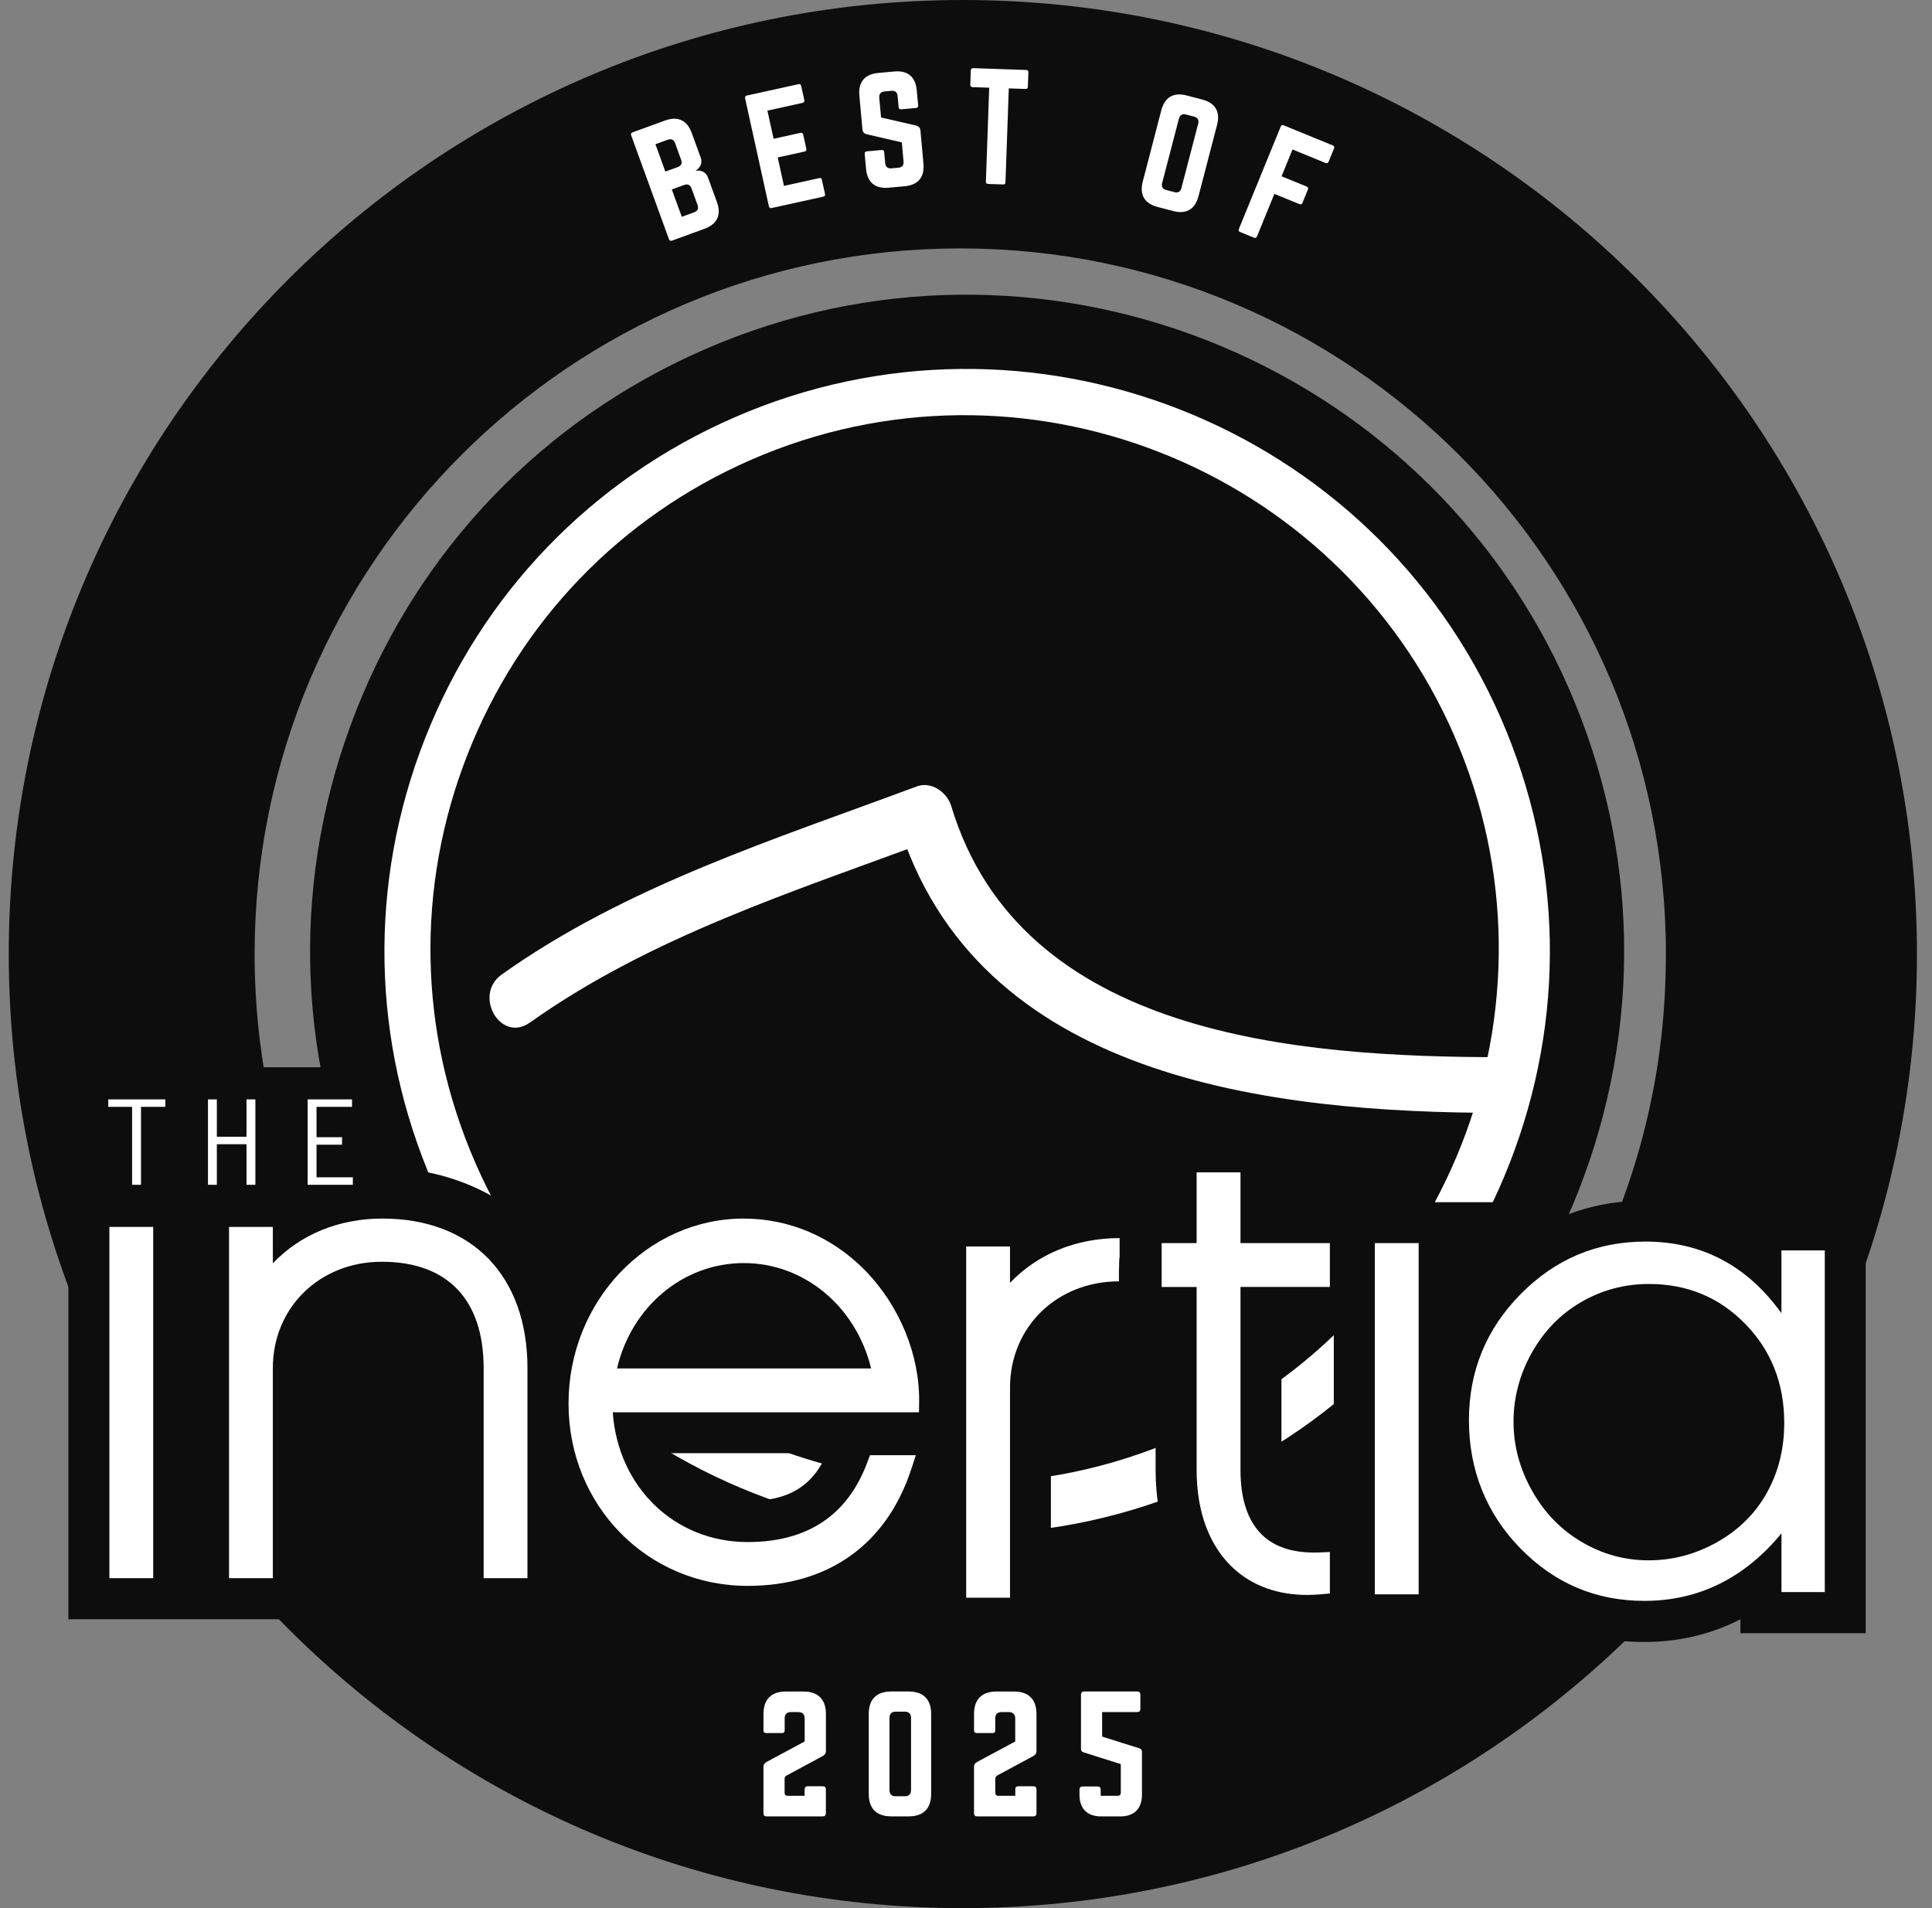 <svg xmlns="http://www.w3.org/2000/svg" fill="none" viewBox="0 0 81 80" height="80" width="81">
<rect x="0" y="0" width="81" height="80" fill="#808080" stroke="none"/>
<g clip-path="url(#clip0_261_354)">
<path fill="#0D0D0D" d="M15.857 44.747H3.492V50.403H15.857V44.747Z"></path>
<path fill="#0D0D0D" d="M67.094 54.225H14.328V69.755H67.094V54.225Z"></path>
<path fill="white" d="M16.735 50.27C11.001 37.123 17.01 21.812 30.16 16.078C43.308 10.343 58.617 16.353 64.353 29.501C70.089 42.648 64.078 57.957 50.93 63.693C37.781 69.43 22.472 63.419 16.736 50.27H16.735Z"></path>
<path fill="#0D0D0D" d="M40.553 67.431C37.153 67.431 33.748 66.793 30.486 65.513C23.641 62.825 18.251 57.633 15.31 50.892C12.371 44.151 12.232 36.67 14.919 29.825C17.607 22.979 22.799 17.59 29.54 14.65C43.454 8.581 59.714 14.964 65.782 28.878C68.723 35.618 68.862 43.099 66.174 49.944C63.487 56.79 58.295 62.179 51.554 65.119C48.026 66.659 44.292 67.431 40.553 67.431ZM18.164 49.647C20.773 55.626 25.552 60.231 31.624 62.615C37.697 64.999 44.332 64.874 50.31 62.265C56.288 59.658 60.894 54.879 63.278 48.806C65.662 42.735 65.537 36.1 62.93 30.122C57.547 17.782 43.126 12.122 30.785 17.502C24.808 20.11 20.201 24.889 17.819 30.961C15.436 37.032 15.559 43.667 18.165 49.647H18.164Z"></path>
<path fill="#0D0D0D" d="M60.972 30.845C56.036 19.529 42.815 14.338 31.498 19.274C26.017 21.665 21.794 26.048 19.608 31.615C17.421 37.182 17.536 43.266 19.926 48.746C23.595 57.158 31.841 62.184 40.481 62.184C43.463 62.184 46.496 61.584 49.4 60.319C60.715 55.382 65.906 42.16 60.97 30.845H60.972Z"></path>
<path fill="white" d="M22.213 42.875C27.292 39.266 33.283 37.377 39.062 35.224C38.584 34.952 38.104 34.679 37.626 34.407C40.893 45.259 53.274 46.651 62.932 46.66C64.433 46.66 64.436 44.326 62.932 44.324C54.447 44.316 42.794 43.475 39.878 33.786C39.708 33.222 39.046 32.745 38.442 32.97C32.485 35.191 26.27 37.136 21.037 40.856C19.822 41.72 20.986 43.746 22.215 42.872L22.213 42.875Z"></path>
<path fill="#0D0D0D" d="M40.368 0C18.276 0 0.367 17.909 0.367 40.001C0.367 62.092 18.276 80.001 40.368 80.001C51.263 80.001 61.138 75.643 68.353 68.578C68.542 68.388 68.729 68.198 68.915 68.003H68.928C76.004 60.788 80.369 50.904 80.369 40.001C80.367 17.909 62.459 0 40.368 0ZM69.838 40.489C69.836 40.596 69.835 40.704 69.832 40.811C69.716 45.788 68.373 50.459 66.089 54.534L66.058 54.486C60.987 63.497 51.334 69.585 40.259 69.585C28.061 69.585 17.589 62.203 13.063 51.661L13.055 51.674C12.479 50.323 12.001 48.921 11.628 47.475C11.007 45.087 10.675 42.582 10.675 39.999C10.675 23.661 23.921 10.415 40.259 10.415C56.598 10.415 69.843 23.661 69.843 39.999C69.843 40.018 69.843 40.035 69.843 40.054C69.843 40.072 69.843 40.09 69.843 40.108C69.843 40.236 69.839 40.36 69.838 40.487V40.489Z"></path>
<path fill="white" d="M29.381 6.615C29.457 6.826 29.363 7.041 29.171 7.148L29.175 7.16C29.391 7.119 29.603 7.223 29.679 7.433L30.059 8.477C30.252 9.011 30.066 9.399 29.533 9.594L28.172 10.089C28.114 10.109 28.068 10.089 28.047 10.032L26.462 5.673C26.439 5.61 26.462 5.57 26.519 5.549L27.881 5.053C28.415 4.86 28.807 5.038 29 5.572L29.38 6.615H29.381ZM28.305 6.004C28.252 5.857 28.149 5.804 27.995 5.859L27.479 6.047L27.895 7.194L28.412 7.006C28.559 6.952 28.61 6.845 28.558 6.703L28.305 6.004ZM28.993 7.9C28.939 7.752 28.837 7.699 28.684 7.755L28.167 7.943L28.584 9.09L29.101 8.902C29.248 8.848 29.301 8.746 29.245 8.593L28.993 7.9Z"></path>
<path fill="white" d="M33.72 4.191C33.733 4.25 33.719 4.297 33.649 4.313L32.174 4.638L32.433 5.818L33.56 5.57C33.619 5.557 33.662 5.585 33.676 5.649L33.805 6.233C33.819 6.298 33.792 6.341 33.733 6.354L32.606 6.601L32.868 7.793L34.343 7.468C34.415 7.452 34.445 7.476 34.458 7.541L34.588 8.13C34.601 8.189 34.585 8.231 34.515 8.245L32.344 8.723C32.291 8.735 32.248 8.707 32.236 8.649L31.238 4.12C31.225 4.061 31.252 4.018 31.305 4.007L33.475 3.529C33.546 3.513 33.577 3.543 33.59 3.602L33.72 4.191Z"></path>
<path fill="white" d="M37.49 2.997C38.056 2.946 38.383 3.219 38.435 3.785L38.494 4.422C38.499 4.482 38.472 4.521 38.406 4.527L37.781 4.584C37.721 4.59 37.68 4.557 37.676 4.496L37.633 4.027C37.619 3.871 37.533 3.793 37.371 3.808L37.082 3.834C36.931 3.848 36.849 3.939 36.863 4.096L36.939 4.926L38.413 5.265C38.519 5.298 38.58 5.36 38.59 5.474L38.716 6.863C38.767 7.429 38.494 7.757 37.928 7.808L37.255 7.87C36.695 7.921 36.362 7.648 36.31 7.082L36.253 6.451C36.247 6.385 36.28 6.352 36.34 6.346L36.966 6.289C37.032 6.283 37.065 6.311 37.07 6.376L37.112 6.839C37.126 7.001 37.224 7.071 37.374 7.058L37.663 7.032C37.819 7.018 37.897 6.932 37.882 6.77L37.809 5.97L36.342 5.63C36.23 5.605 36.17 5.537 36.158 5.423L36.029 4.004C35.978 3.438 36.257 3.11 36.817 3.059L37.491 2.997H37.49Z"></path>
<path fill="white" d="M43.022 2.934C43.088 2.937 43.118 2.974 43.115 3.034L43.094 3.637C43.093 3.697 43.061 3.733 42.994 3.73L42.294 3.706L42.155 7.64C42.152 7.706 42.122 7.736 42.054 7.733L41.427 7.712C41.367 7.71 41.331 7.679 41.334 7.612L41.473 3.677L40.773 3.653C40.713 3.651 40.677 3.613 40.68 3.552L40.701 2.95C40.703 2.89 40.741 2.854 40.802 2.857L43.022 2.934Z"></path>
<path fill="white" d="M48.688 4.625C48.832 4.075 49.2 3.861 49.749 4.002L50.404 4.173C50.954 4.316 51.168 4.684 51.027 5.234L50.248 8.225C50.105 8.775 49.737 8.991 49.187 8.848L48.532 8.677C47.983 8.534 47.768 8.166 47.91 7.616L48.688 4.625ZM49.237 8.056C49.389 8.096 49.49 8.04 49.532 7.883L50.235 5.184C50.275 5.032 50.213 4.929 50.062 4.889L49.722 4.8C49.571 4.76 49.467 4.821 49.427 4.973L48.724 7.672C48.683 7.83 48.746 7.927 48.898 7.967L49.237 8.056Z"></path>
<path fill="white" d="M55.701 6.781C55.678 6.837 55.631 6.857 55.575 6.834L54.189 6.267L53.73 7.391L54.781 7.821C54.837 7.844 54.857 7.891 54.834 7.947L54.606 8.505C54.58 8.567 54.536 8.581 54.48 8.558L53.429 8.129L52.7 9.913C52.677 9.969 52.63 9.989 52.574 9.966L51.993 9.728C51.931 9.704 51.917 9.658 51.94 9.602L53.694 5.308C53.717 5.252 53.758 5.231 53.82 5.255L55.877 6.096C55.933 6.118 55.953 6.166 55.931 6.222L55.703 6.78L55.701 6.781Z"></path>
<path fill="white" d="M32.987 74.433C32.921 74.471 32.895 74.517 32.895 74.59V75.16C32.895 75.245 32.941 75.292 33.027 75.292H33.735V75.024C33.735 74.939 33.78 74.892 33.866 74.892H34.495C34.579 74.892 34.625 74.938 34.625 75.024V76.025C34.625 76.109 34.579 76.155 34.495 76.155H32.138C32.054 76.155 32.008 76.109 32.008 76.025V74.093C32.008 73.969 32.054 73.917 32.178 73.851L33.736 73.014V72.044C33.736 71.874 33.637 71.782 33.474 71.782H33.16C32.984 71.782 32.898 71.874 32.898 72.044V72.555C32.898 72.621 32.86 72.66 32.794 72.66H32.114C32.042 72.66 32.009 72.621 32.009 72.555V71.861C32.009 71.245 32.337 70.919 32.951 70.919H33.684C34.293 70.919 34.627 71.247 34.627 71.861V73.406C34.627 73.531 34.574 73.582 34.45 73.648L32.992 74.434L32.987 74.433Z"></path>
<path fill="white" d="M36.422 71.86C36.422 71.244 36.75 70.918 37.364 70.918H38.097C38.713 70.918 39.039 71.246 39.039 71.86V75.212C39.039 75.828 38.711 76.154 38.097 76.154H37.364C36.748 76.154 36.422 75.826 36.422 75.212V71.86ZM37.934 75.311C38.104 75.311 38.196 75.226 38.196 75.049V72.025C38.196 71.854 38.104 71.763 37.934 71.763H37.554C37.384 71.763 37.292 71.854 37.292 72.025V75.049C37.292 75.225 37.384 75.311 37.554 75.311H37.934Z"></path>
<path fill="white" d="M41.82 74.433C41.754 74.471 41.728 74.517 41.728 74.59V75.16C41.728 75.245 41.774 75.292 41.858 75.292H42.566V75.024C42.566 74.939 42.611 74.892 42.696 74.892H43.324C43.409 74.892 43.455 74.938 43.455 75.024V76.025C43.455 76.109 43.409 76.155 43.324 76.155H40.968C40.883 76.155 40.836 76.109 40.836 76.025V74.093C40.836 73.969 40.882 73.917 41.006 73.851L42.564 73.014V72.044C42.564 71.874 42.465 71.782 42.302 71.782H41.989C41.812 71.782 41.727 71.874 41.727 72.044V72.555C41.727 72.621 41.688 72.66 41.622 72.66H40.942C40.87 72.66 40.837 72.621 40.837 72.555V71.861C40.837 71.245 41.165 70.919 41.779 70.919H42.513C43.121 70.919 43.455 71.247 43.455 71.861V73.406C43.455 73.531 43.402 73.582 43.279 73.648L41.82 74.434V74.433Z"></path>
<path fill="white" d="M47.68 70.918C47.765 70.918 47.811 70.964 47.811 71.048V71.651C47.811 71.736 47.765 71.781 47.68 71.781H46.207V72.809L47.765 73.3C47.844 73.326 47.877 73.372 47.877 73.445V75.239C47.877 75.835 47.556 76.156 46.96 76.156H46.174C45.578 76.156 45.258 75.835 45.258 75.239V75.03C45.258 74.946 45.304 74.9 45.388 74.9H46.017C46.101 74.9 46.147 74.946 46.147 75.03V75.292H46.86C46.944 75.292 46.99 75.246 46.99 75.16V73.962L45.432 73.471C45.354 73.445 45.321 73.399 45.321 73.326V71.048C45.321 70.964 45.367 70.918 45.451 70.918H47.676H47.68Z"></path>
<path fill="#0D0D0D" d="M72.969 50.705V51.279C71.773 50.653 70.435 50.337 68.986 50.337C66.965 50.337 65.163 50.931 63.609 52.105L63.858 50.403H53.725V47.438H48.451V50.194H46.936C45.925 50.194 44.954 50.361 44.059 50.682V50.544H38.786V53.71C38.412 53.11 37.975 52.548 37.48 52.042C35.785 50.321 33.551 49.373 31.189 49.373C28.126 49.373 25.416 50.97 23.773 53.405C23.442 52.725 23.017 52.114 22.5 51.581C21.1 50.138 18.829 48.965 16.034 48.965C15.023 48.965 14.053 49.542 13.158 49.863V49.725H2.867V67.888H13.158V57.364C13.158 55.775 14.356 54.622 16.007 54.622C17.797 54.622 18.56 55.443 18.56 57.364V67.888H23.833L24.074 64.669C25.75 66.839 28.362 68.212 31.35 68.212C34.598 68.212 37.204 66.843 38.786 64.379V68.709H44.059V58.186C44.059 56.597 45.258 55.444 46.908 55.444H46.983V55.681H48.449V61.631C48.449 63.903 49.181 65.773 50.565 67.039C51.678 68.056 53.143 68.594 54.802 68.594C55.037 68.594 55.279 68.583 55.525 68.561L55.919 68.525V68.57H61.192L61.692 65.168C61.94 65.496 62.21 65.814 62.508 66.118C64.272 67.925 66.434 68.842 68.931 68.842C70.335 68.842 71.652 68.543 72.844 67.954C72.886 67.934 72.926 67.912 72.968 67.892V68.474H78.221V50.712H72.968L72.969 50.705ZM31.189 54.672C32.103 54.672 32.961 55.036 33.628 55.653H28.75C29.413 55.036 30.269 54.672 31.189 54.672ZM31.35 62.934C29.84 62.934 28.593 62.164 27.924 60.928H34.669C34.081 62.314 33.047 62.934 31.349 62.934H31.35ZM55.25 63.372C55.199 63.374 55.147 63.375 55.097 63.375C54.828 63.375 54.341 63.342 54.109 63.12C53.866 62.887 53.725 62.341 53.725 61.627V55.676H55.92V63.345L55.25 63.372ZM72.578 61.751C72.245 62.344 71.778 62.805 71.151 63.159C70.502 63.524 69.839 63.702 69.125 63.702C68.41 63.702 67.796 63.528 67.187 63.169C66.576 62.809 66.099 62.316 65.73 61.657C65.356 60.992 65.174 60.321 65.174 59.606C65.174 58.892 65.353 58.212 65.723 57.556C66.086 56.91 66.556 56.426 67.159 56.076C67.766 55.723 68.413 55.552 69.136 55.552C70.277 55.552 71.168 55.918 71.939 56.706C72.711 57.493 73.086 58.46 73.086 59.66C73.086 60.454 72.919 61.14 72.577 61.753L72.578 61.751Z"></path>
<path fill="white" d="M46.94 52.33V51.909C45.107 51.909 43.492 52.581 42.345 53.786V52.26H40.508V66.986H42.345V58.182C42.345 55.639 44.309 53.722 46.912 53.722V53.302L46.928 52.752C46.928 52.752 46.935 52.752 46.94 52.752V52.333V52.33Z"></path>
<path fill="white" d="M6.423 51.44H4.586V66.167H6.423V51.44Z"></path>
<path fill="white" d="M16.033 51.09C14.201 51.09 12.585 51.761 11.439 52.967V51.441H9.602V66.167H11.439V57.361C11.439 54.818 13.403 52.901 16.006 52.901C18.761 52.901 20.277 54.485 20.277 57.361V66.167H22.114V57.361C22.114 53.492 19.783 51.09 16.032 51.09H16.033Z"></path>
<path fill="white" d="M31.186 51.09C27.133 51.09 23.836 54.568 23.836 58.845C23.836 63.121 27.135 66.49 31.347 66.49C34.746 66.49 37.186 64.741 38.217 61.562L38.396 61.012H36.473L36.371 61.287C35.551 63.521 33.86 64.653 31.347 64.653C28.275 64.653 25.908 62.343 25.69 59.211H38.528L38.535 58.797C38.565 56.806 37.713 54.731 36.253 53.248C34.882 51.856 33.084 51.091 31.186 51.091V51.09ZM25.869 57.373C26.475 54.785 28.641 52.956 31.184 52.956C33.727 52.956 35.892 54.785 36.522 57.373H25.869Z"></path>
<path fill="white" d="M52.008 49.154H50.169V52.119H48.703V52.959V53.117V53.958H50.169V61.626C50.169 63.403 50.708 64.834 51.726 65.766C52.522 66.493 53.577 66.87 54.804 66.87C54.99 66.87 55.179 66.861 55.373 66.844L55.755 66.809V65.071L55.318 65.088C54.276 65.13 53.468 64.885 52.92 64.358C52.316 63.777 52.008 62.858 52.008 61.625V53.956H55.755V52.118H52.008V49.152V49.154Z"></path>
<path fill="white" d="M59.478 52.119H57.641V66.845H59.478V52.119Z"></path>
<path fill="white" d="M74.687 52.423V55.057C73.967 54.056 73.131 53.306 72.178 52.805C71.226 52.305 70.161 52.055 68.986 52.055C66.948 52.055 65.206 52.788 63.758 54.254C62.31 55.719 61.586 57.484 61.586 59.547C61.586 61.611 62.303 63.443 63.739 64.914C65.174 66.383 66.907 67.119 68.934 67.119C70.075 67.119 71.126 66.883 72.087 66.407C73.048 65.933 73.915 65.227 74.689 64.288V66.751H76.505V52.425H74.689L74.687 52.423ZM74.076 62.591C73.589 63.459 72.894 64.148 71.991 64.656C71.088 65.164 70.132 65.419 69.123 65.419C68.114 65.419 67.187 65.163 66.315 64.65C65.443 64.138 64.747 63.42 64.231 62.5C63.714 61.579 63.455 60.615 63.455 59.606C63.455 58.597 63.711 57.624 64.223 56.712C64.736 55.8 65.426 55.093 66.295 54.589C67.163 54.085 68.109 53.833 69.136 53.833C70.732 53.833 72.075 54.389 73.166 55.502C74.257 56.617 74.805 58.001 74.805 59.658C74.805 60.746 74.561 61.722 74.074 62.591H74.076Z"></path>
<path fill="white" d="M6.932 46.406H5.912V49.674H5.538V46.406H4.539V46.093H6.932V46.406Z"></path>
<path fill="white" d="M9.091 47.659H10.335V46.093H10.707V49.674H10.335V47.973H9.091V49.674H8.719V46.093H9.091V47.659Z"></path>
<path fill="white" d="M14.757 46.406H13.271V47.679H14.34V47.993H13.271V49.36H14.793V49.674H12.898V46.093H14.758V46.406H14.757Z"></path>
</g>
<defs>
<clipPath id="clip0_261_354">
<rect transform="translate(0.367)" fill="white" height="80" width="80"></rect>
</clipPath>
</defs>
</svg>
